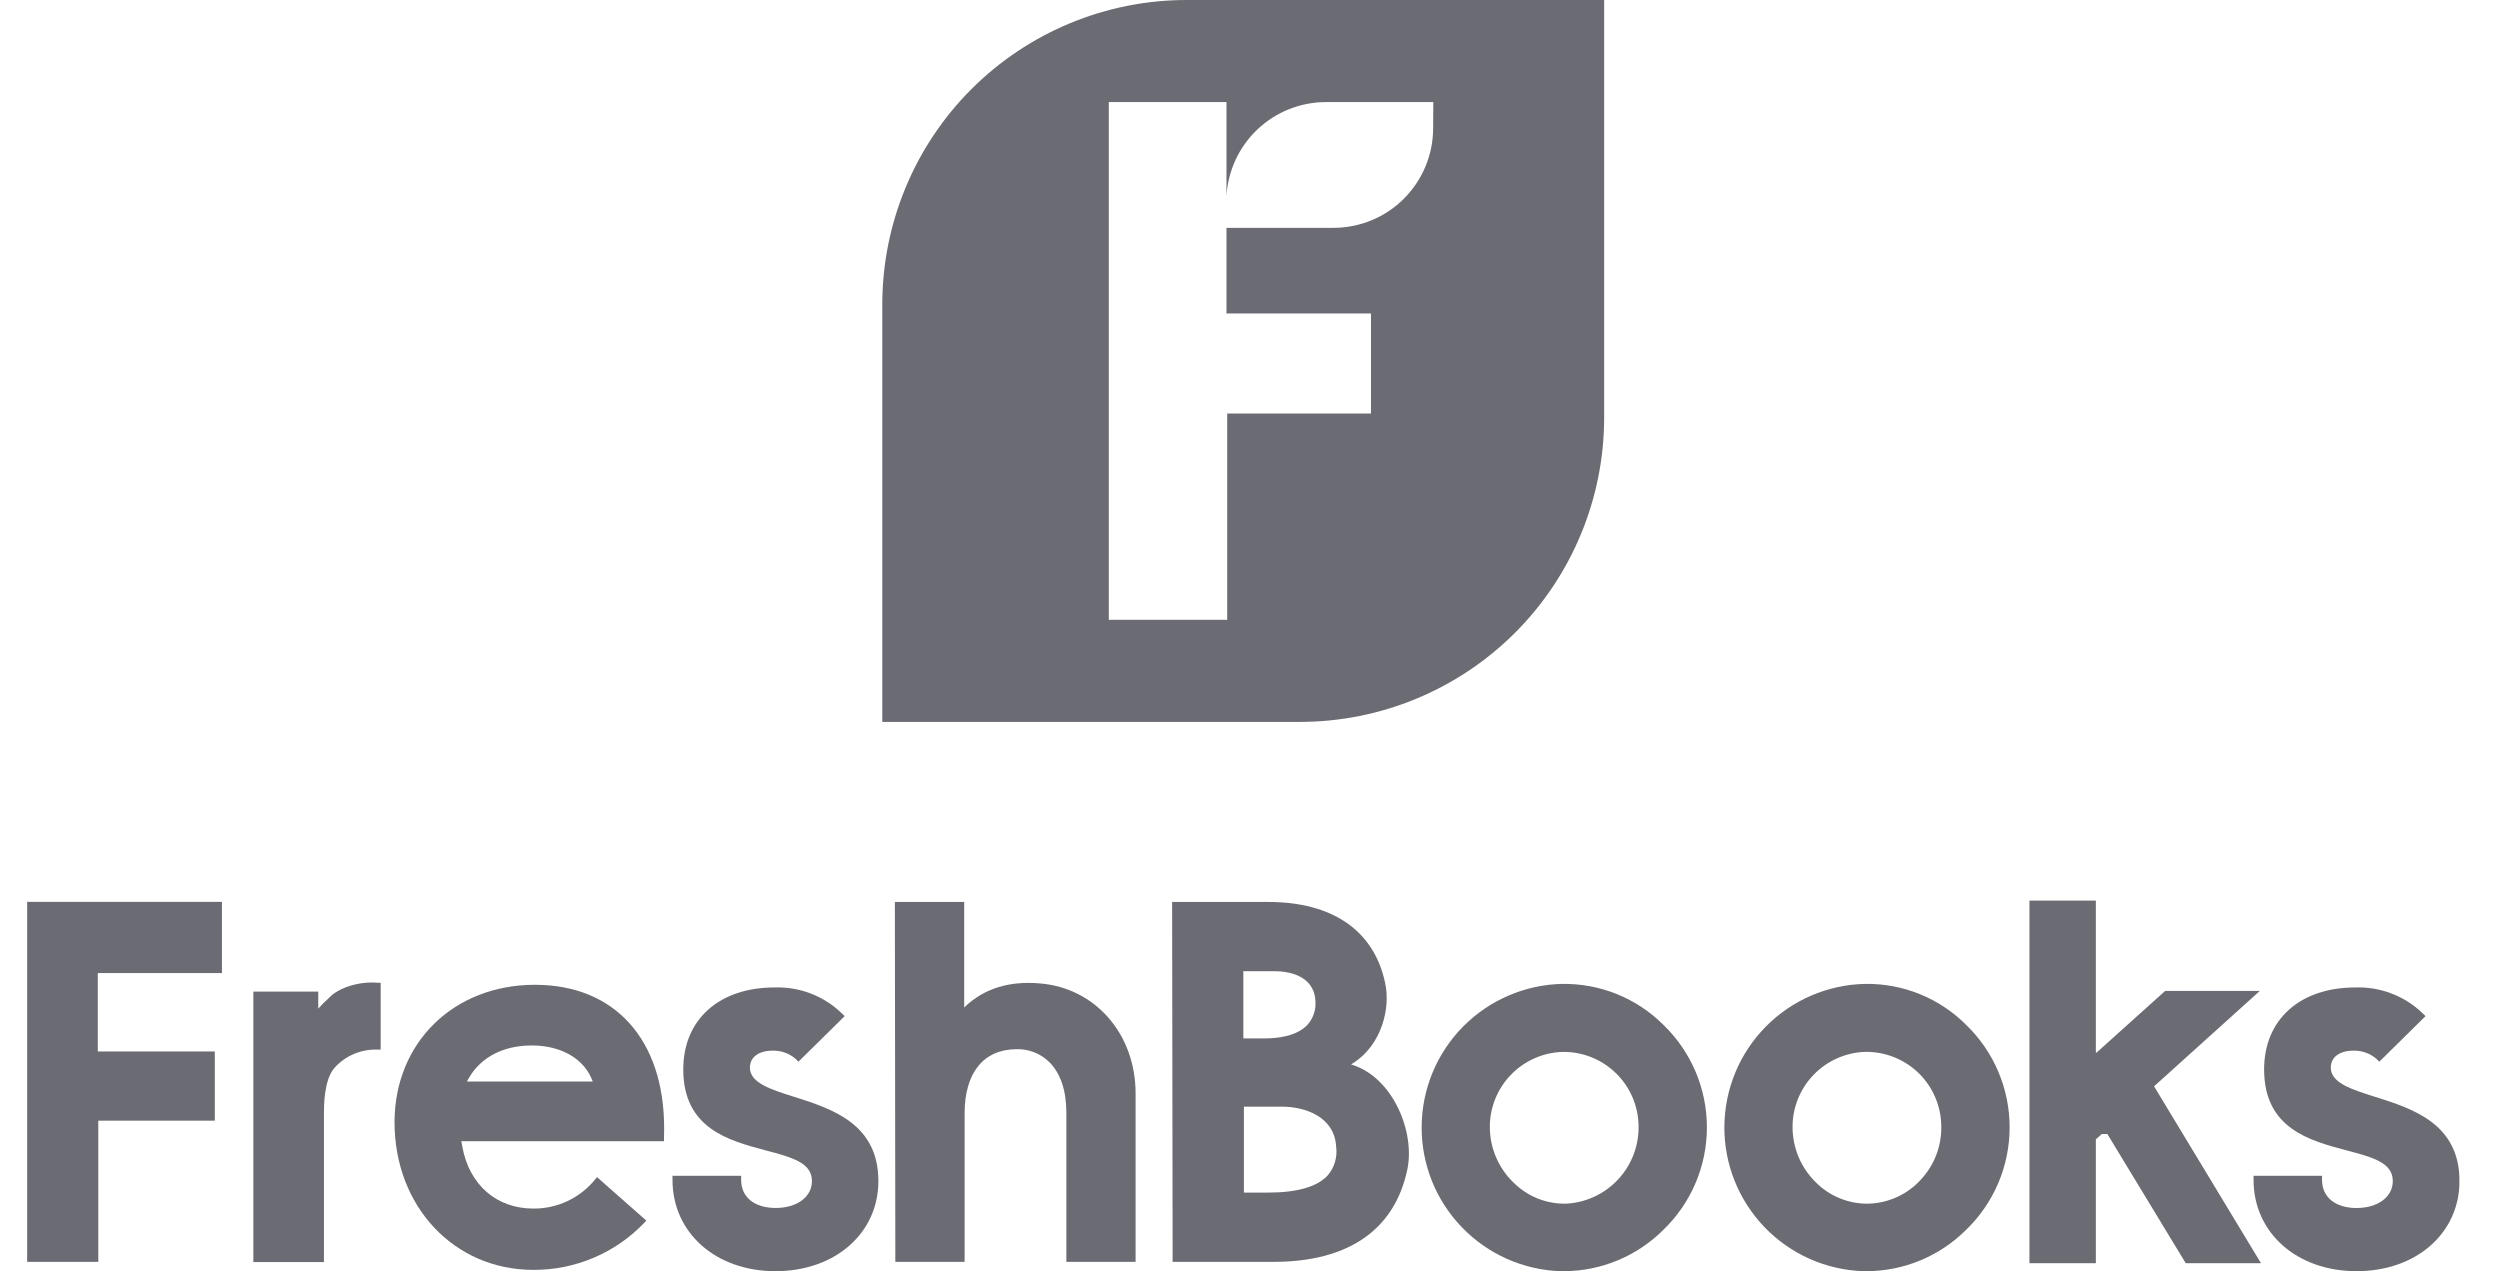 <svg width="59" height="30" viewBox="0 0 59 30" fill="none" xmlns="http://www.w3.org/2000/svg">
<g clip-path="url(#clip0_4196_746)">
<path d="M28.004 0C27.061 -1.52845e-08 26.127 0.186 25.256 0.547C24.384 0.908 23.592 1.437 22.925 2.104C22.258 2.771 21.729 3.563 21.369 4.435C21.008 5.306 20.822 6.24 20.822 7.184V17.037H30.675C32.58 17.037 34.407 16.28 35.754 14.934C37.101 13.587 37.858 11.76 37.858 9.855V0H28.004ZM33.822 3.023C33.822 3.332 33.762 3.638 33.643 3.924C33.525 4.209 33.352 4.469 33.133 4.688C32.915 4.906 32.656 5.08 32.37 5.198C32.084 5.316 31.778 5.377 31.469 5.377H28.945V7.397H32.355V9.76H28.962V14.628H26.168V2.409H28.945V4.625C28.98 4.025 29.243 3.462 29.68 3.05C30.117 2.638 30.694 2.409 31.295 2.409H33.826L33.822 3.023Z" fill="#6B6B73"/>
<path d="M5.979 23.402V29.784H7.645V26.293C7.645 26.095 7.645 25.493 7.889 25.207C8.017 25.062 8.175 24.948 8.353 24.873C8.53 24.798 8.722 24.763 8.915 24.771H8.984V23.194H8.926C8.434 23.149 7.967 23.336 7.776 23.538C7.741 23.573 7.708 23.604 7.677 23.632C7.619 23.686 7.563 23.744 7.511 23.804V23.402H5.979Z" fill="#6B6B73"/>
<path d="M22.765 29.78V26.275C22.765 25.323 23.206 24.771 23.976 24.761C24.121 24.755 24.265 24.779 24.399 24.831C24.534 24.882 24.657 24.961 24.76 25.062C25.025 25.321 25.166 25.736 25.166 26.254V29.78H26.8V25.805C26.8 24.407 25.852 23.316 24.545 23.209C23.82 23.144 23.223 23.33 22.769 23.762L22.755 23.777V21.286H21.119L21.13 29.78H22.765Z" fill="#6B6B73"/>
<path d="M31.936 25.137L31.885 25.119L31.939 25.086C32.605 24.66 32.822 23.793 32.689 23.198C32.43 21.964 31.45 21.286 29.928 21.286H27.662L27.674 29.78H30.054C31.817 29.78 32.91 29.028 33.212 27.605C33.4 26.724 32.883 25.453 31.936 25.137ZM29.343 22.92H30.073C30.355 22.92 31.016 22.99 31.044 23.631C31.052 23.733 31.039 23.836 31.005 23.933C30.971 24.03 30.918 24.118 30.848 24.194C30.597 24.452 30.163 24.506 29.843 24.506H29.343V22.92ZM31.329 27.744C31.081 28.01 30.61 28.145 29.927 28.145H29.356V26.117H30.248C30.814 26.117 31.49 26.362 31.532 27.051C31.55 27.174 31.541 27.3 31.507 27.419C31.472 27.539 31.412 27.65 31.33 27.744H31.329Z" fill="#6B6B73"/>
<path d="M39.257 24.187C38.944 23.875 38.572 23.628 38.162 23.462C37.752 23.296 37.313 23.214 36.871 23.22C35.988 23.238 35.147 23.601 34.526 24.23C33.906 24.86 33.556 25.706 33.551 26.59C33.545 27.474 33.885 28.325 34.498 28.961C35.11 29.598 35.947 29.971 36.83 30H36.905C37.784 29.998 38.627 29.649 39.25 29.029C39.576 28.716 39.836 28.34 40.013 27.925C40.191 27.509 40.282 27.062 40.283 26.61C40.283 26.158 40.193 25.71 40.017 25.294C39.84 24.878 39.582 24.501 39.257 24.187ZM36.97 28.406C36.739 28.412 36.509 28.372 36.295 28.287C36.08 28.201 35.886 28.074 35.722 27.911C35.546 27.743 35.406 27.541 35.309 27.317C35.213 27.094 35.162 26.854 35.16 26.61C35.156 26.148 35.333 25.702 35.654 25.369C35.974 25.035 36.412 24.84 36.874 24.825H36.911C37.373 24.827 37.816 25.01 38.144 25.335C38.473 25.659 38.661 26.099 38.67 26.561C38.682 27.029 38.511 27.483 38.193 27.828C37.876 28.172 37.437 28.38 36.97 28.406Z" fill="#6B6B73"/>
<path d="M46.401 24.187C46.089 23.874 45.716 23.627 45.307 23.461C44.897 23.295 44.458 23.213 44.016 23.22C43.133 23.238 42.291 23.601 41.671 24.23C41.051 24.859 40.701 25.706 40.695 26.59C40.69 27.473 41.03 28.324 41.642 28.961C42.255 29.598 43.091 29.971 43.974 30H44.05C44.929 29.998 45.772 29.649 46.395 29.029C46.721 28.716 46.98 28.34 47.158 27.924C47.335 27.508 47.427 27.061 47.427 26.609C47.428 26.157 47.337 25.71 47.161 25.293C46.985 24.877 46.726 24.501 46.401 24.187ZM45.336 27.835C45.18 28.008 44.991 28.147 44.781 28.245C44.57 28.343 44.341 28.398 44.109 28.406C43.878 28.412 43.649 28.371 43.434 28.286C43.22 28.201 43.025 28.073 42.861 27.91C42.687 27.742 42.547 27.54 42.451 27.316C42.356 27.093 42.306 26.853 42.304 26.61C42.3 26.147 42.478 25.702 42.798 25.368C43.118 25.035 43.556 24.839 44.019 24.824H44.056C44.518 24.827 44.96 25.01 45.289 25.334C45.617 25.659 45.806 26.099 45.814 26.561C45.828 27.032 45.656 27.489 45.336 27.835Z" fill="#6B6B73"/>
<path d="M49.462 26.888L49.605 26.762H49.733L51.583 29.811H53.359L50.836 25.637L53.331 23.386H51.097L49.478 24.842H49.462V21.254H47.895V29.811H49.462V26.888Z" fill="#6B6B73"/>
<path d="M58.044 27.873C58.044 26.516 56.938 26.165 56.05 25.885C55.49 25.708 55.007 25.555 55.007 25.196C55.007 24.949 55.212 24.795 55.544 24.795C55.742 24.791 55.934 24.86 56.084 24.989L56.152 25.056L57.243 23.98L57.172 23.912C56.962 23.709 56.713 23.551 56.441 23.447C56.168 23.342 55.877 23.294 55.586 23.304C54.277 23.304 53.433 24.063 53.433 25.237C53.433 26.637 54.511 26.918 55.379 27.149C55.988 27.31 56.47 27.436 56.47 27.873C56.47 28.248 56.117 28.509 55.614 28.509C55.111 28.509 54.8 28.251 54.8 27.846V27.749H53.184V27.846C53.184 29.094 54.206 30 55.614 30C57.022 30 58.044 29.105 58.044 27.873Z" fill="#6B6B73"/>
<path d="M2.308 22.964V24.815H5.069V26.448H2.32V29.78H0.641V21.284H5.238V22.964H2.308Z" fill="#6B6B73"/>
<path d="M15.674 26.626C15.674 24.538 14.511 23.241 12.626 23.241C10.706 23.241 9.311 24.606 9.311 26.486C9.311 28.471 10.717 29.969 12.584 29.969C13.074 29.972 13.559 29.875 14.011 29.683C14.462 29.492 14.869 29.21 15.207 28.856L15.254 28.807L14.09 27.78L14.048 27.831C13.872 28.049 13.649 28.224 13.396 28.344C13.143 28.464 12.866 28.525 12.585 28.522C11.717 28.522 11.075 27.962 10.911 27.063L10.887 26.933H15.67L15.674 26.626ZM11.02 25.524L11.066 25.439C11.355 24.945 11.882 24.673 12.55 24.673C13.258 24.673 13.799 24.997 13.989 25.524H11.02Z" fill="#6B6B73"/>
<path d="M18.741 25.885C18.181 25.708 17.698 25.555 17.698 25.196C17.698 24.949 17.905 24.795 18.237 24.795C18.434 24.791 18.626 24.86 18.776 24.988L18.843 25.056L19.935 23.98L19.863 23.912C19.654 23.709 19.405 23.551 19.133 23.447C18.86 23.342 18.57 23.294 18.278 23.304C16.97 23.304 16.125 24.063 16.125 25.237C16.125 26.637 17.204 26.918 18.07 27.149C18.68 27.31 19.162 27.436 19.162 27.873C19.162 28.247 18.81 28.508 18.306 28.508C17.801 28.508 17.491 28.25 17.491 27.846V27.749H15.871V27.846C15.871 29.094 16.892 30 18.3 30C19.708 30 20.73 29.105 20.73 27.873C20.73 26.515 19.624 26.165 18.741 25.885Z" fill="#6B6B73"/>
</g>
<defs>
<clipPath id="clip0_4196_746">
<rect width="57.4" height="30" fill="white" transform="translate(0.641)"/>
</clipPath>
</defs>
</svg>
